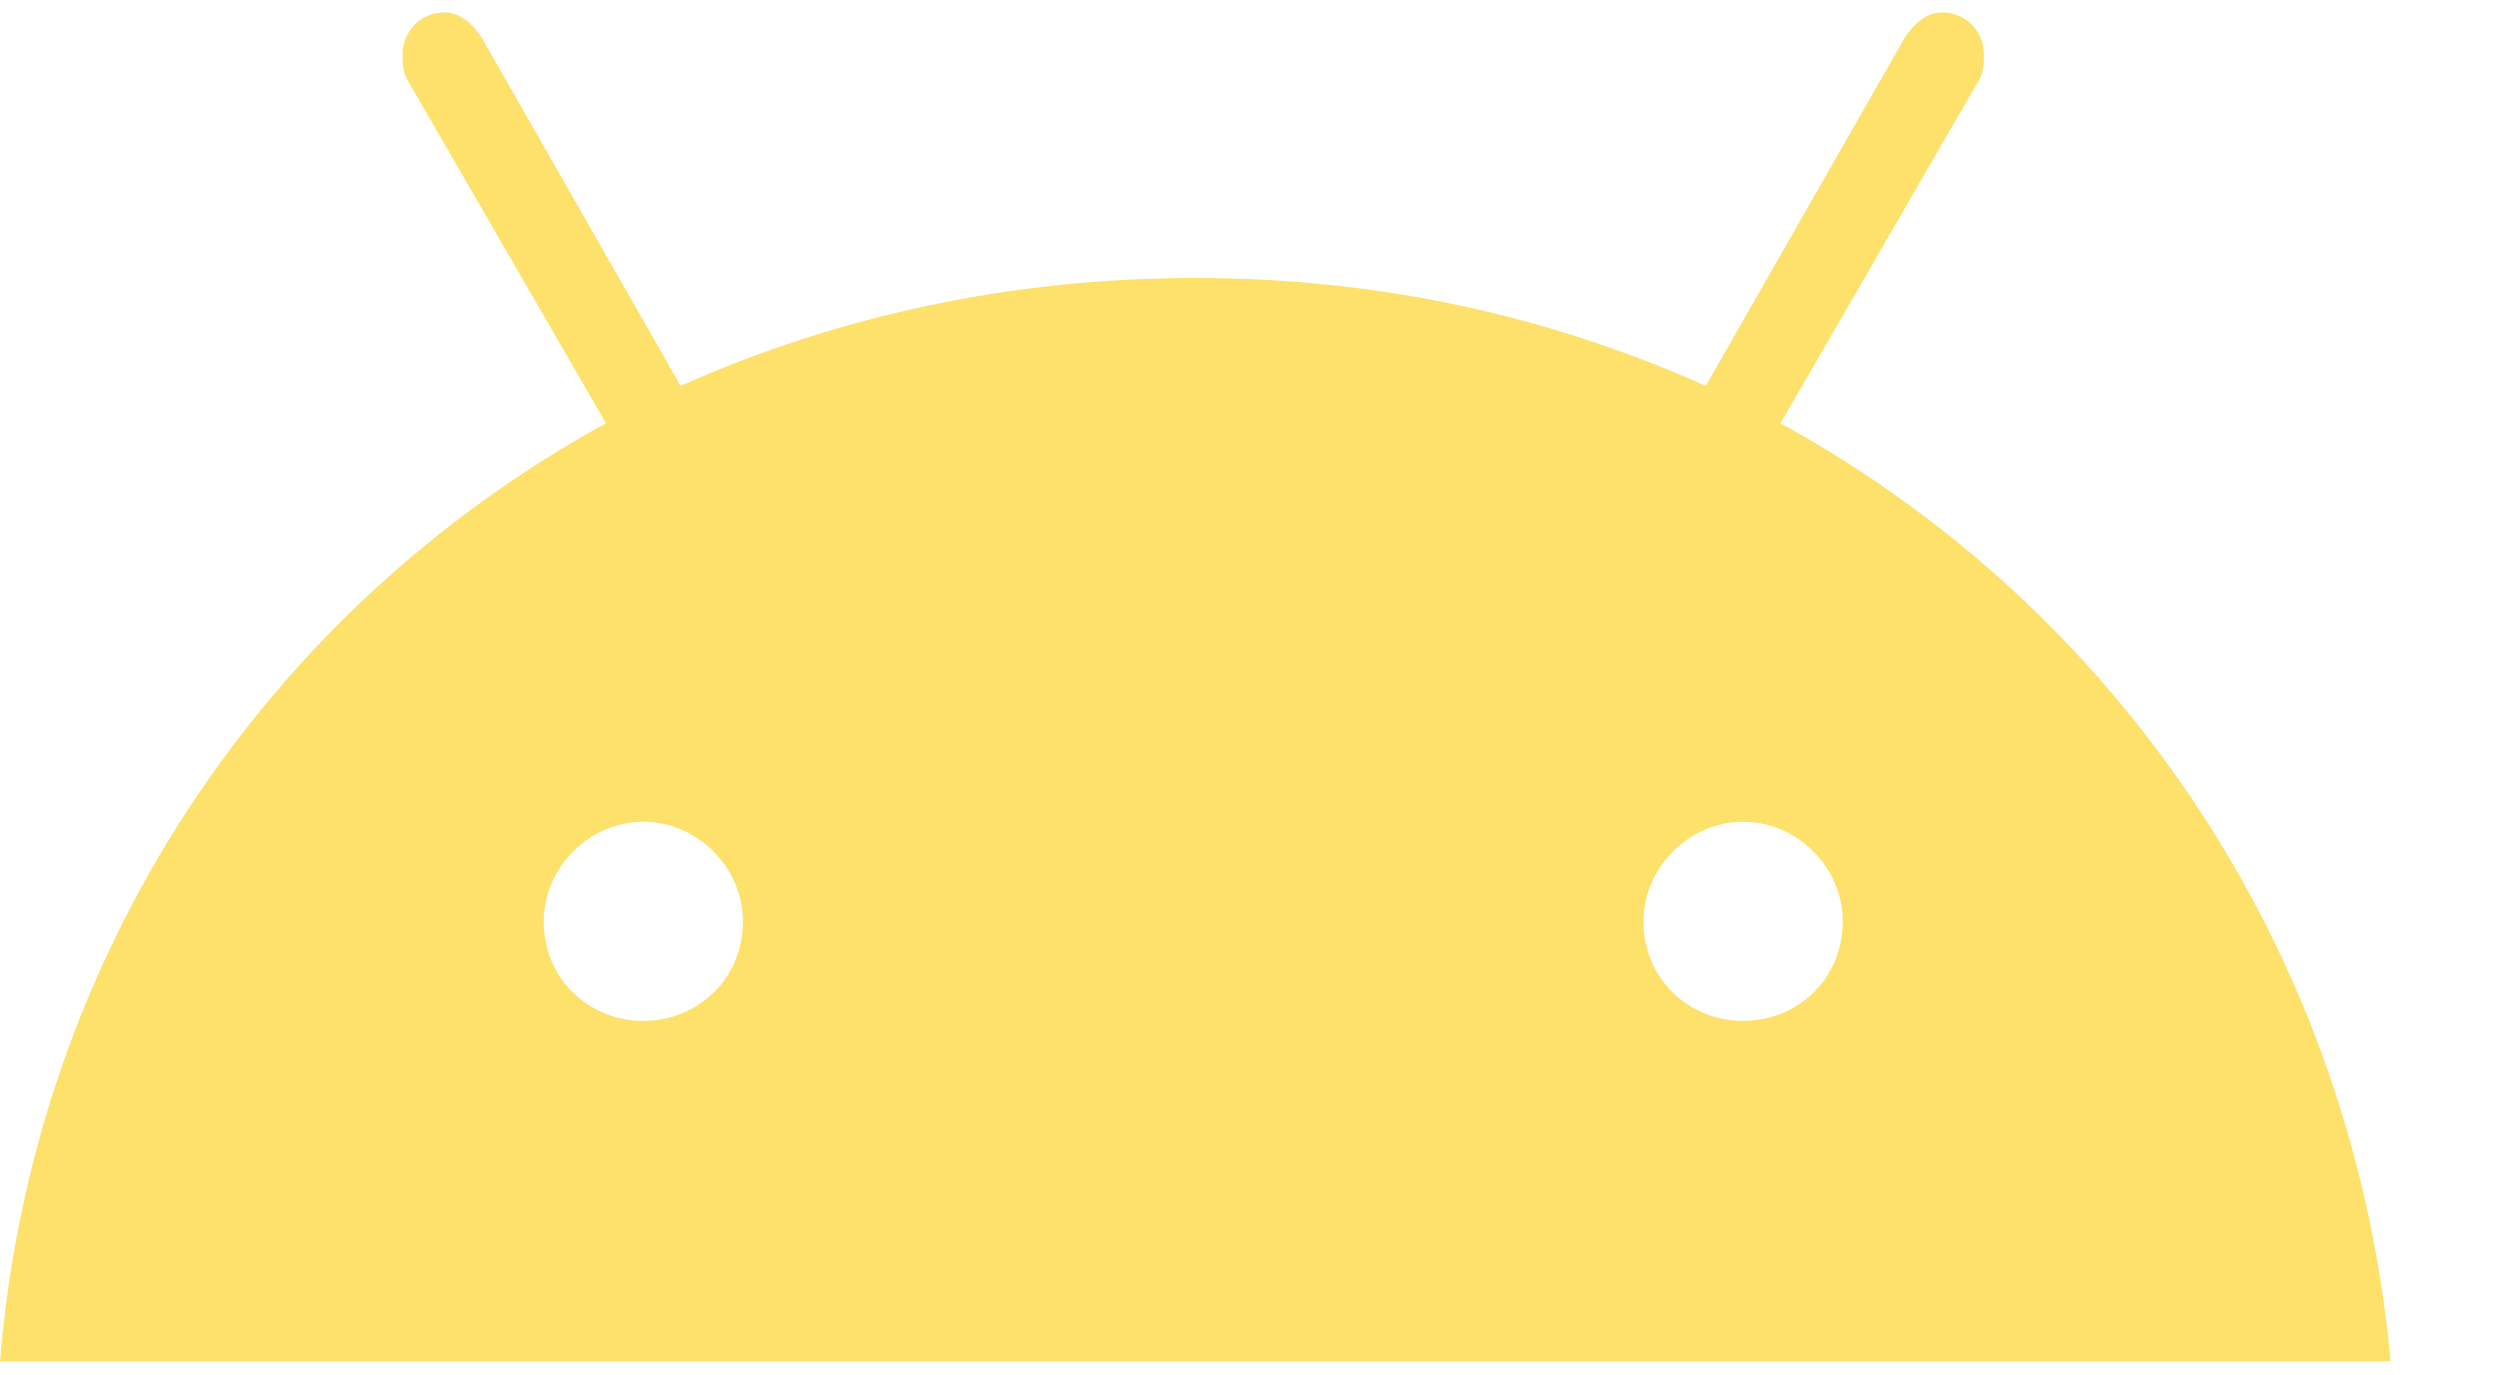 <svg width="20" height="11" viewBox="0 0 20 11" fill="none" xmlns="http://www.w3.org/2000/svg">
<path d="M13.945 8.167C14.377 8.167 14.742 7.835 14.742 7.371C14.742 6.939 14.377 6.574 13.945 6.574C13.514 6.574 13.148 6.939 13.148 7.371C13.148 7.835 13.514 8.167 13.945 8.167ZM5.146 8.167C5.578 8.167 5.943 7.835 5.943 7.371C5.943 6.939 5.578 6.574 5.146 6.574C4.715 6.574 4.35 6.939 4.35 7.371C4.35 7.835 4.715 8.167 5.146 8.167ZM14.244 3.386C16.967 4.88 18.826 7.636 19.125 10.89H0C0.266 7.636 2.125 4.88 4.848 3.386L3.254 0.63C3.221 0.564 3.221 0.498 3.221 0.431C3.221 0.265 3.354 0.099 3.553 0.099C3.686 0.099 3.785 0.199 3.852 0.298L5.445 3.087C6.707 2.523 8.102 2.224 9.562 2.224C11.023 2.224 12.385 2.523 13.646 3.087L15.24 0.298C15.307 0.199 15.406 0.099 15.539 0.099C15.738 0.099 15.871 0.265 15.871 0.431C15.871 0.498 15.871 0.564 15.838 0.63L14.244 3.386Z" fill="#FDE16A"/>
</svg>
